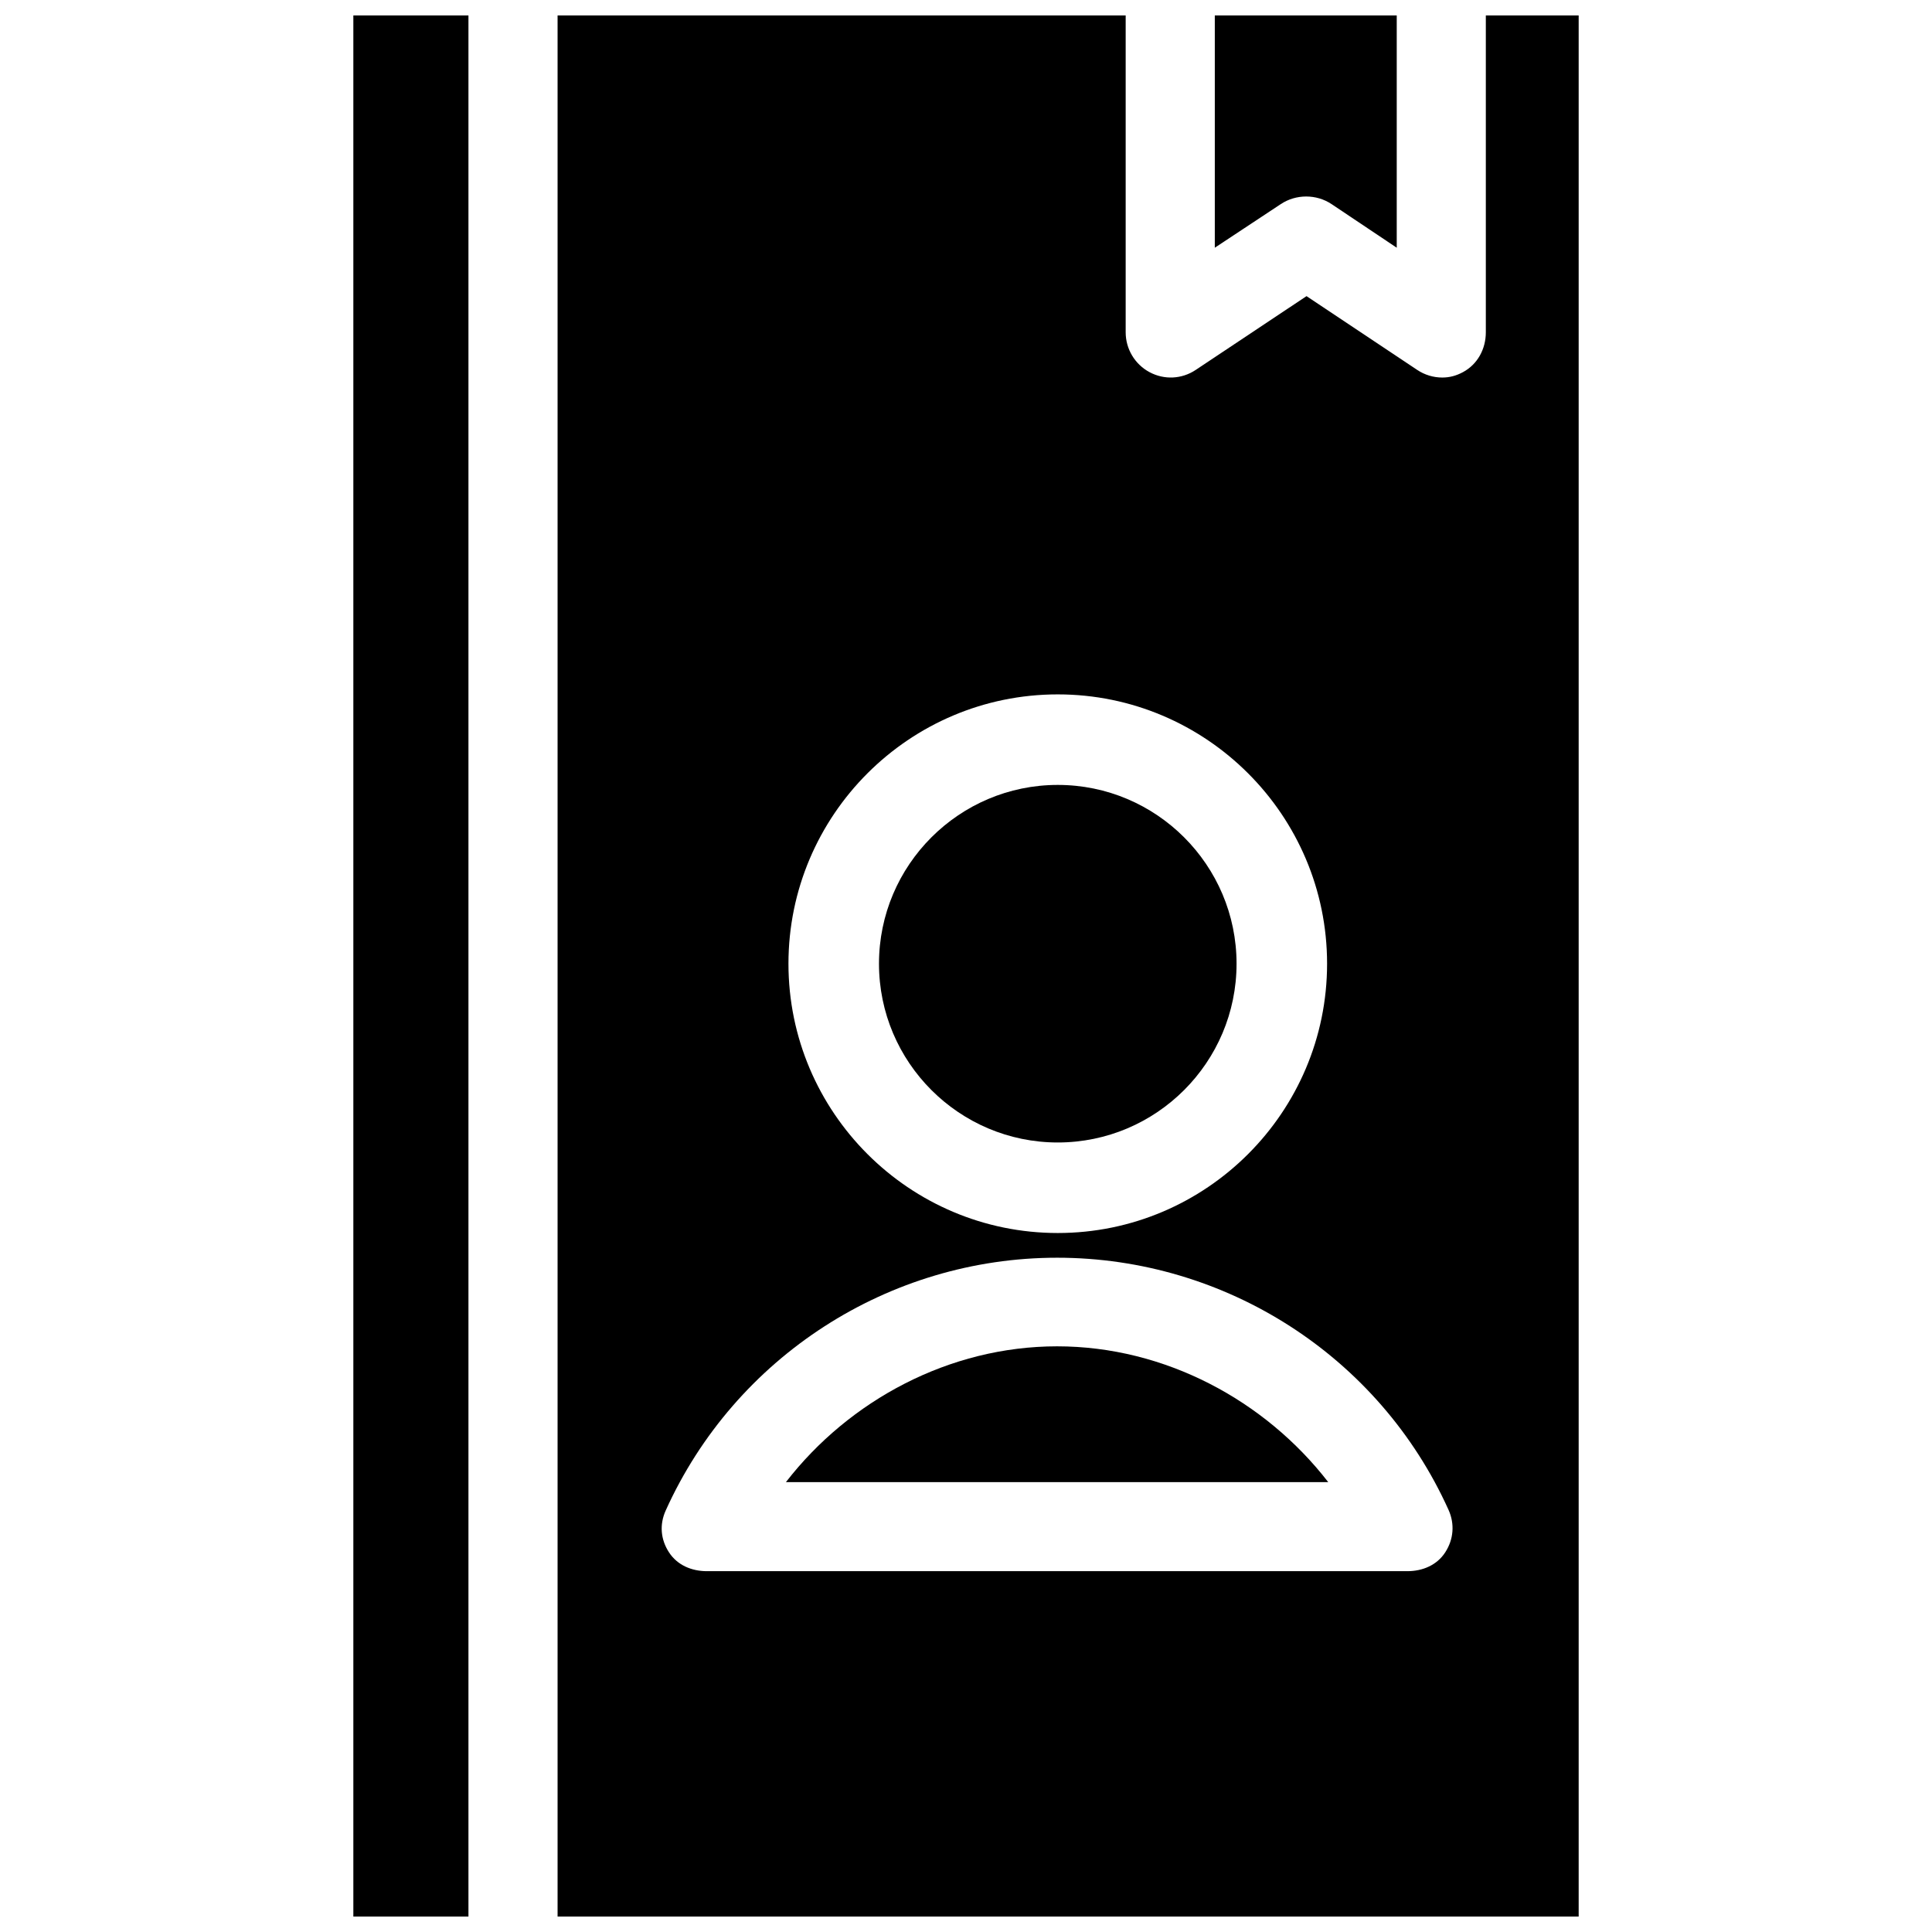 <?xml version="1.0" encoding="UTF-8"?>
<!-- Uploaded to: SVG Repo, www.svgrepo.com, Generator: SVG Repo Mixer Tools -->
<svg width="800px" height="800px" version="1.1" viewBox="144 144 512 512" xmlns="http://www.w3.org/2000/svg">
 <defs>
  <clipPath id="c">
   <path d="m465 148.09h50v61.906h-50z"/>
  </clipPath>
  <clipPath id="b">
   <path d="m237 148.09h32v503.81h-32z"/>
  </clipPath>
  <clipPath id="a">
   <path d="m291 148.09h272v503.81h-272z"/>
  </clipPath>
 </defs>
 <path d="m424.14 500.79c-28.57 0-55.113 14.34-71.859 35.984h143.71c-16.742-21.648-43.285-35.984-71.855-35.984z"/>
 <g clip-path="url(#c)">
  <path d="m496.88 198.09 17.27 11.559v-61.555h-48.215v61.555l17.488-11.559c4.027-2.684 9.43-2.688 13.457 0z"/>
 </g>
 <path d="m424.32 446.77c26.125 0 47.379-21.254 47.379-47.379s-21.254-47.379-47.379-47.379-47.379 21.254-47.379 47.379 21.254 47.379 47.379 47.379z"/>
 <g clip-path="url(#b)">
  <path d="m237.64 148.09h30.504v503.81h-30.504z"/>
 </g>
 <g clip-path="url(#a)">
  <path d="m537.76 148.09v83.969c0 4.426-2.184 8.488-6.082 10.574-1.773 0.949-3.516 1.418-5.457 1.418-2.328 0-4.633-0.676-6.641-2.016l-29.34-19.555-29.367 19.555c-3.68 2.453-8.328 2.684-12.23 0.594-3.898-2.082-6.328-6.148-6.328-10.57v-83.969h-150.55v503.81h270.6v-503.81zm-113.44 179.93c39.352 0 71.371 32.016 71.371 71.371 0 39.355-32.016 71.371-71.371 71.371-39.355 0-71.371-32.016-71.371-71.371 0.004-39.355 32.02-71.371 71.371-71.371zm102.7 227.34c-2.211 3.422-6.004 5.019-10.078 5.019h-185.59c-4.074 0-7.867-1.594-10.078-5.019-2.211-3.418-2.531-7.344-0.855-11.055 18.379-40.727 59.094-66.996 103.73-66.996s85.352 26.102 103.73 66.824c1.676 3.715 1.352 7.809-0.859 11.227z"/>
 </g>
</svg>